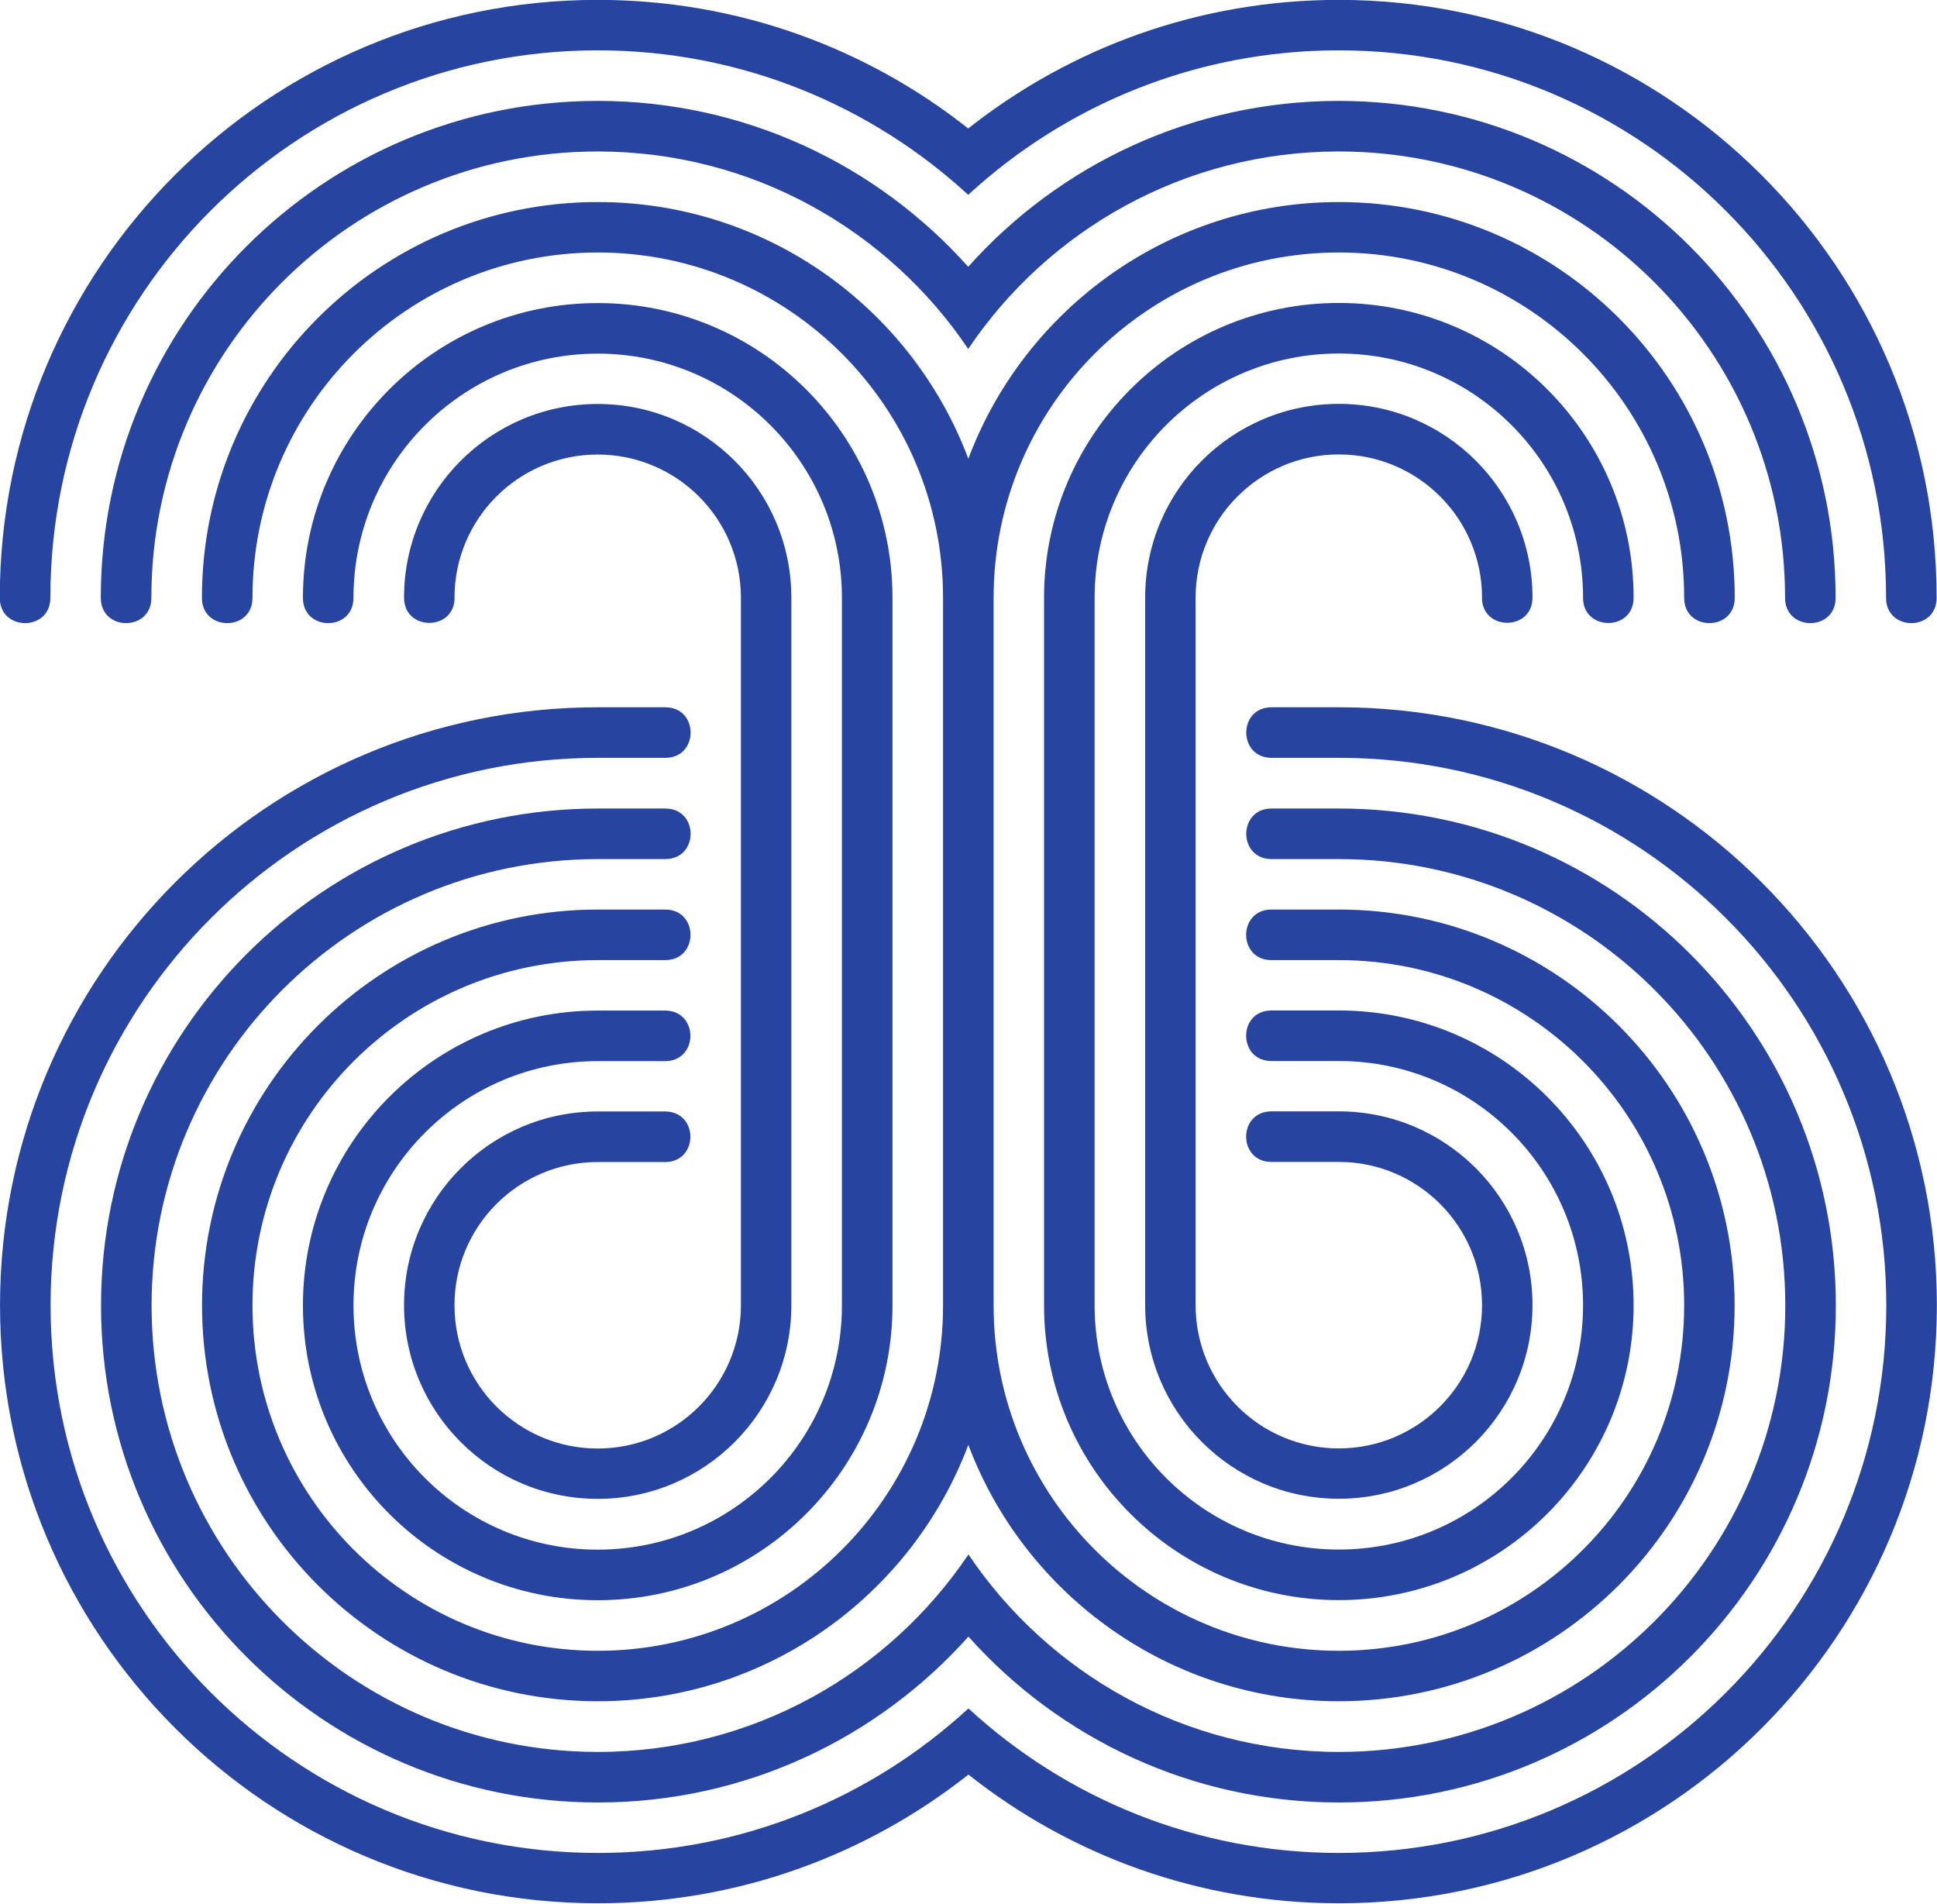 <?xml version="1.0" encoding="UTF-8" standalone="no"?>
<!-- Created with Inkscape (http://www.inkscape.org/) -->

<svg
   width="64"
   height="62.887"
   viewBox="0 0 16.933 16.639"
   version="1.1"
   id="svg478"
   inkscape:version="1.2.2 (b0a8486541, 2022-12-01)"
   sodipodi:docname="aseka.svg"
   xmlns:inkscape="http://www.inkscape.org/namespaces/inkscape"
   xmlns:sodipodi="http://sodipodi.sourceforge.net/DTD/sodipodi-0.dtd"
   xmlns="http://www.w3.org/2000/svg"
   xmlns:svg="http://www.w3.org/2000/svg">
  <sodipodi:namedview
     id="namedview480"
     pagecolor="#505050"
     bordercolor="#ffffff"
     borderopacity="1"
     inkscape:showpageshadow="0"
     inkscape:pageopacity="0"
     inkscape:pagecheckerboard="1"
     inkscape:deskcolor="#505050"
     inkscape:document-units="px"
     showgrid="false"
     inkscape:zoom="0.77593294"
     inkscape:cx="260.33178"
     inkscape:cy="90.858367"
     inkscape:window-width="1856"
     inkscape:window-height="920"
     inkscape:window-x="32"
     inkscape:window-y="80"
     inkscape:window-maximized="1"
     inkscape:current-layer="layer1" />
  <defs
     id="defs475" />
  <g
     inkscape:label="Layer 1"
     inkscape:groupmode="layer"
     id="layer1"
     transform="translate(-160.217,-49.546)">
    <path
       d="m 168.683,63.133 c 0.701,1.041 1.89,1.726 3.239,1.726 2.155,0 3.902,-1.747 3.902,-3.902 0,-2.155 -1.747,-3.902 -3.902,-3.902 h -0.589 c -0.295,0 -0.295,-0.442 0,-0.442 h 0.589 c 2.399,0 4.344,1.945 4.344,4.344 0,2.399 -1.945,4.344 -4.344,4.344 -1.287,0 -2.444,-0.56 -3.239,-1.45 -0.795,0.89 -1.952,1.45 -3.239,1.45 -2.399,0 -4.344,-1.945 -4.344,-4.344 0,-2.399 1.945,-4.344 4.344,-4.344 h 0.589 c 0.295,0 0.295,0.442 0,0.442 h -0.589 c -2.155,0 -3.902,1.747 -3.902,3.902 0,2.155 1.747,3.902 3.902,3.902 1.349,0 2.539,-0.685 3.239,-1.726 m 0,1.346 c 0.852,0.784 1.99,1.263 3.239,1.263 2.643,0 4.785,-2.142 4.785,-4.786 0,-2.643 -2.142,-4.786 -4.785,-4.786 h -0.589 c -0.295,0 -0.295,-0.442 0,-0.442 h 0.589 c 2.887,0 5.227,2.34 5.227,5.227 0,2.887 -2.34,5.227 -5.227,5.227 -1.224,0 -2.349,-0.42 -3.239,-1.125 -0.891,0.704 -2.016,1.125 -3.239,1.125 -2.887,0 -5.227,-2.34 -5.227,-5.227 0,-2.887 2.34,-5.227 5.227,-5.227 h 0.589 c 0.295,0 0.295,0.442 0,0.442 h -0.589 c -2.643,0 -4.785,2.143 -4.785,4.786 0,2.643 2.142,4.786 4.785,4.786 1.25,0 2.387,-0.479 3.239,-1.263 m 0,-10.926 c 0.493,-1.31 1.758,-2.241 3.239,-2.241 1.911,0 3.46,1.549 3.46,3.46 0,0.294 -0.442,0.294 -0.442,0 0,-1.667 -1.351,-3.019 -3.019,-3.019 -1.667,0 -3.018,1.351 -3.018,3.019 v 6.184 c 0,1.667 1.351,3.019 3.018,3.019 1.667,0 3.019,-1.351 3.019,-3.019 0,-1.667 -1.351,-3.018 -3.019,-3.018 h -0.589 c -0.295,0 -0.295,-0.442 0,-0.442 h 0.589 c 1.911,0 3.46,1.549 3.46,3.46 0,1.911 -1.549,3.46 -3.46,3.46 -1.482,0 -2.746,-0.932 -3.239,-2.241 -0.493,1.31 -1.757,2.241 -3.239,2.241 -1.911,0 -3.46,-1.549 -3.46,-3.46 0,-1.911 1.549,-3.46 3.46,-3.46 h 0.589 c 0.295,0 0.295,0.442 0,0.442 h -0.589 c -1.667,0 -3.019,1.351 -3.019,3.018 0,1.667 1.351,3.019 3.019,3.019 1.667,0 3.018,-1.351 3.018,-3.019 v -6.184 c 0,-1.667 -1.351,-3.019 -3.018,-3.019 -1.667,0 -3.019,1.351 -3.019,3.019 0,0.294 -0.442,0.294 -0.442,0 0,-1.911 1.549,-3.46 3.46,-3.46 1.482,0 2.746,0.932 3.239,2.241 m 0,-1.675 c 0.795,-0.89 1.952,-1.45 3.239,-1.45 2.399,0 4.344,1.945 4.344,4.344 0,0.294 -0.442,0.294 -0.442,0 0,-2.155 -1.747,-3.902 -3.902,-3.902 -1.349,0 -2.539,0.685 -3.239,1.726 -0.701,-1.041 -1.89,-1.726 -3.239,-1.726 -2.155,0 -3.902,1.747 -3.902,3.902 0,0.294 -0.442,0.294 -0.442,0 0,-2.399 1.945,-4.344 4.344,-4.344 1.287,0 2.444,0.56 3.239,1.45 m 0,-1.209 c 0.891,-0.704 2.016,-1.124 3.239,-1.124 2.887,0 5.227,2.34 5.227,5.227 0,0.294 -0.442,0.294 -0.442,0 0,-2.643 -2.142,-4.786 -4.785,-4.786 -1.25,0 -2.387,0.479 -3.239,1.263 -0.852,-0.784 -1.99,-1.263 -3.239,-1.263 -2.643,0 -4.785,2.142 -4.785,4.786 0,0.294 -0.442,0.294 -0.442,0 0,-2.887 2.34,-5.227 5.227,-5.227 1.224,0 2.349,0.42 3.239,1.124 m -2.65,7.71 h -0.589 c -1.423,0 -2.577,1.154 -2.577,2.577 0,1.423 1.154,2.577 2.577,2.577 1.423,0 2.577,-1.154 2.577,-2.577 v -6.184 c 0,-1.423 -1.154,-2.577 -2.577,-2.577 -1.423,0 -2.577,1.154 -2.577,2.577 0,0.294 0.442,0.294 0.442,0 0,-1.179 0.956,-2.135 2.135,-2.135 1.179,0 2.135,0.956 2.135,2.135 v 6.184 c 0,1.179 -0.956,2.135 -2.135,2.135 -1.179,0 -2.135,-0.956 -2.135,-2.135 0,-1.179 0.956,-2.135 2.135,-2.135 h 0.589 c 0.295,0 0.295,-0.442 0,-0.442 m -1.841,-3.608 c 0,-0.691 0.56,-1.252 1.252,-1.252 0.691,0 1.252,0.56 1.252,1.252 v 6.184 c 0,0.691 -0.56,1.252 -1.252,1.252 -0.691,0 -1.252,-0.56 -1.252,-1.252 0,-0.691 0.56,-1.252 1.252,-1.252 h 0.589 c 0.295,0 0.295,-0.442 0,-0.442 h -0.589 c -0.935,0 -1.693,0.758 -1.693,1.693 0,0.935 0.758,1.693 1.693,1.693 0.935,0 1.693,-0.758 1.693,-1.693 v -6.184 c 0,-0.935 -0.758,-1.693 -1.693,-1.693 -0.935,0 -1.693,0.758 -1.693,1.693 0,0.294 0.442,0.294 0.442,0 m 7.141,3.608 h 0.589 c 1.423,0 2.577,1.154 2.577,2.577 0,1.423 -1.154,2.577 -2.577,2.577 -1.423,0 -2.577,-1.154 -2.577,-2.577 v -6.184 c 0,-1.423 1.154,-2.577 2.577,-2.577 1.423,0 2.577,1.154 2.577,2.577 0,0.294 -0.442,0.294 -0.442,0 0,-1.179 -0.956,-2.135 -2.135,-2.135 -1.179,0 -2.135,0.956 -2.135,2.135 v 6.184 c 0,1.179 0.956,2.135 2.135,2.135 1.179,0 2.135,-0.956 2.135,-2.135 0,-1.179 -0.956,-2.135 -2.135,-2.135 h -0.589 c -0.295,0 -0.295,-0.442 0,-0.442 m 1.841,-3.608 c 0,-0.691 -0.56,-1.252 -1.252,-1.252 -0.691,0 -1.252,0.56 -1.252,1.252 v 6.184 c 0,0.691 0.56,1.252 1.252,1.252 0.691,0 1.252,-0.56 1.252,-1.252 0,-0.691 -0.56,-1.252 -1.252,-1.252 h -0.589 c -0.295,0 -0.295,-0.442 0,-0.442 h 0.589 c 0.935,0 1.693,0.758 1.693,1.693 0,0.935 -0.758,1.693 -1.693,1.693 -0.935,0 -1.693,-0.758 -1.693,-1.693 v -6.184 c 0,-0.935 0.758,-1.693 1.693,-1.693 0.935,0 1.693,0.758 1.693,1.693 0,0.294 -0.442,0.294 -0.442,0"
       style="fill:#2744a0;fill-opacity:1;fill-rule:evenodd;stroke:none;stroke-width:0.117"
       id="path340-3"
       inkscape:export-filename="../../Repositories/www.aseka.id/public/favicon.webp"
       inkscape:export-xdpi="96"
       inkscape:export-ydpi="96" />
  </g>
</svg>
